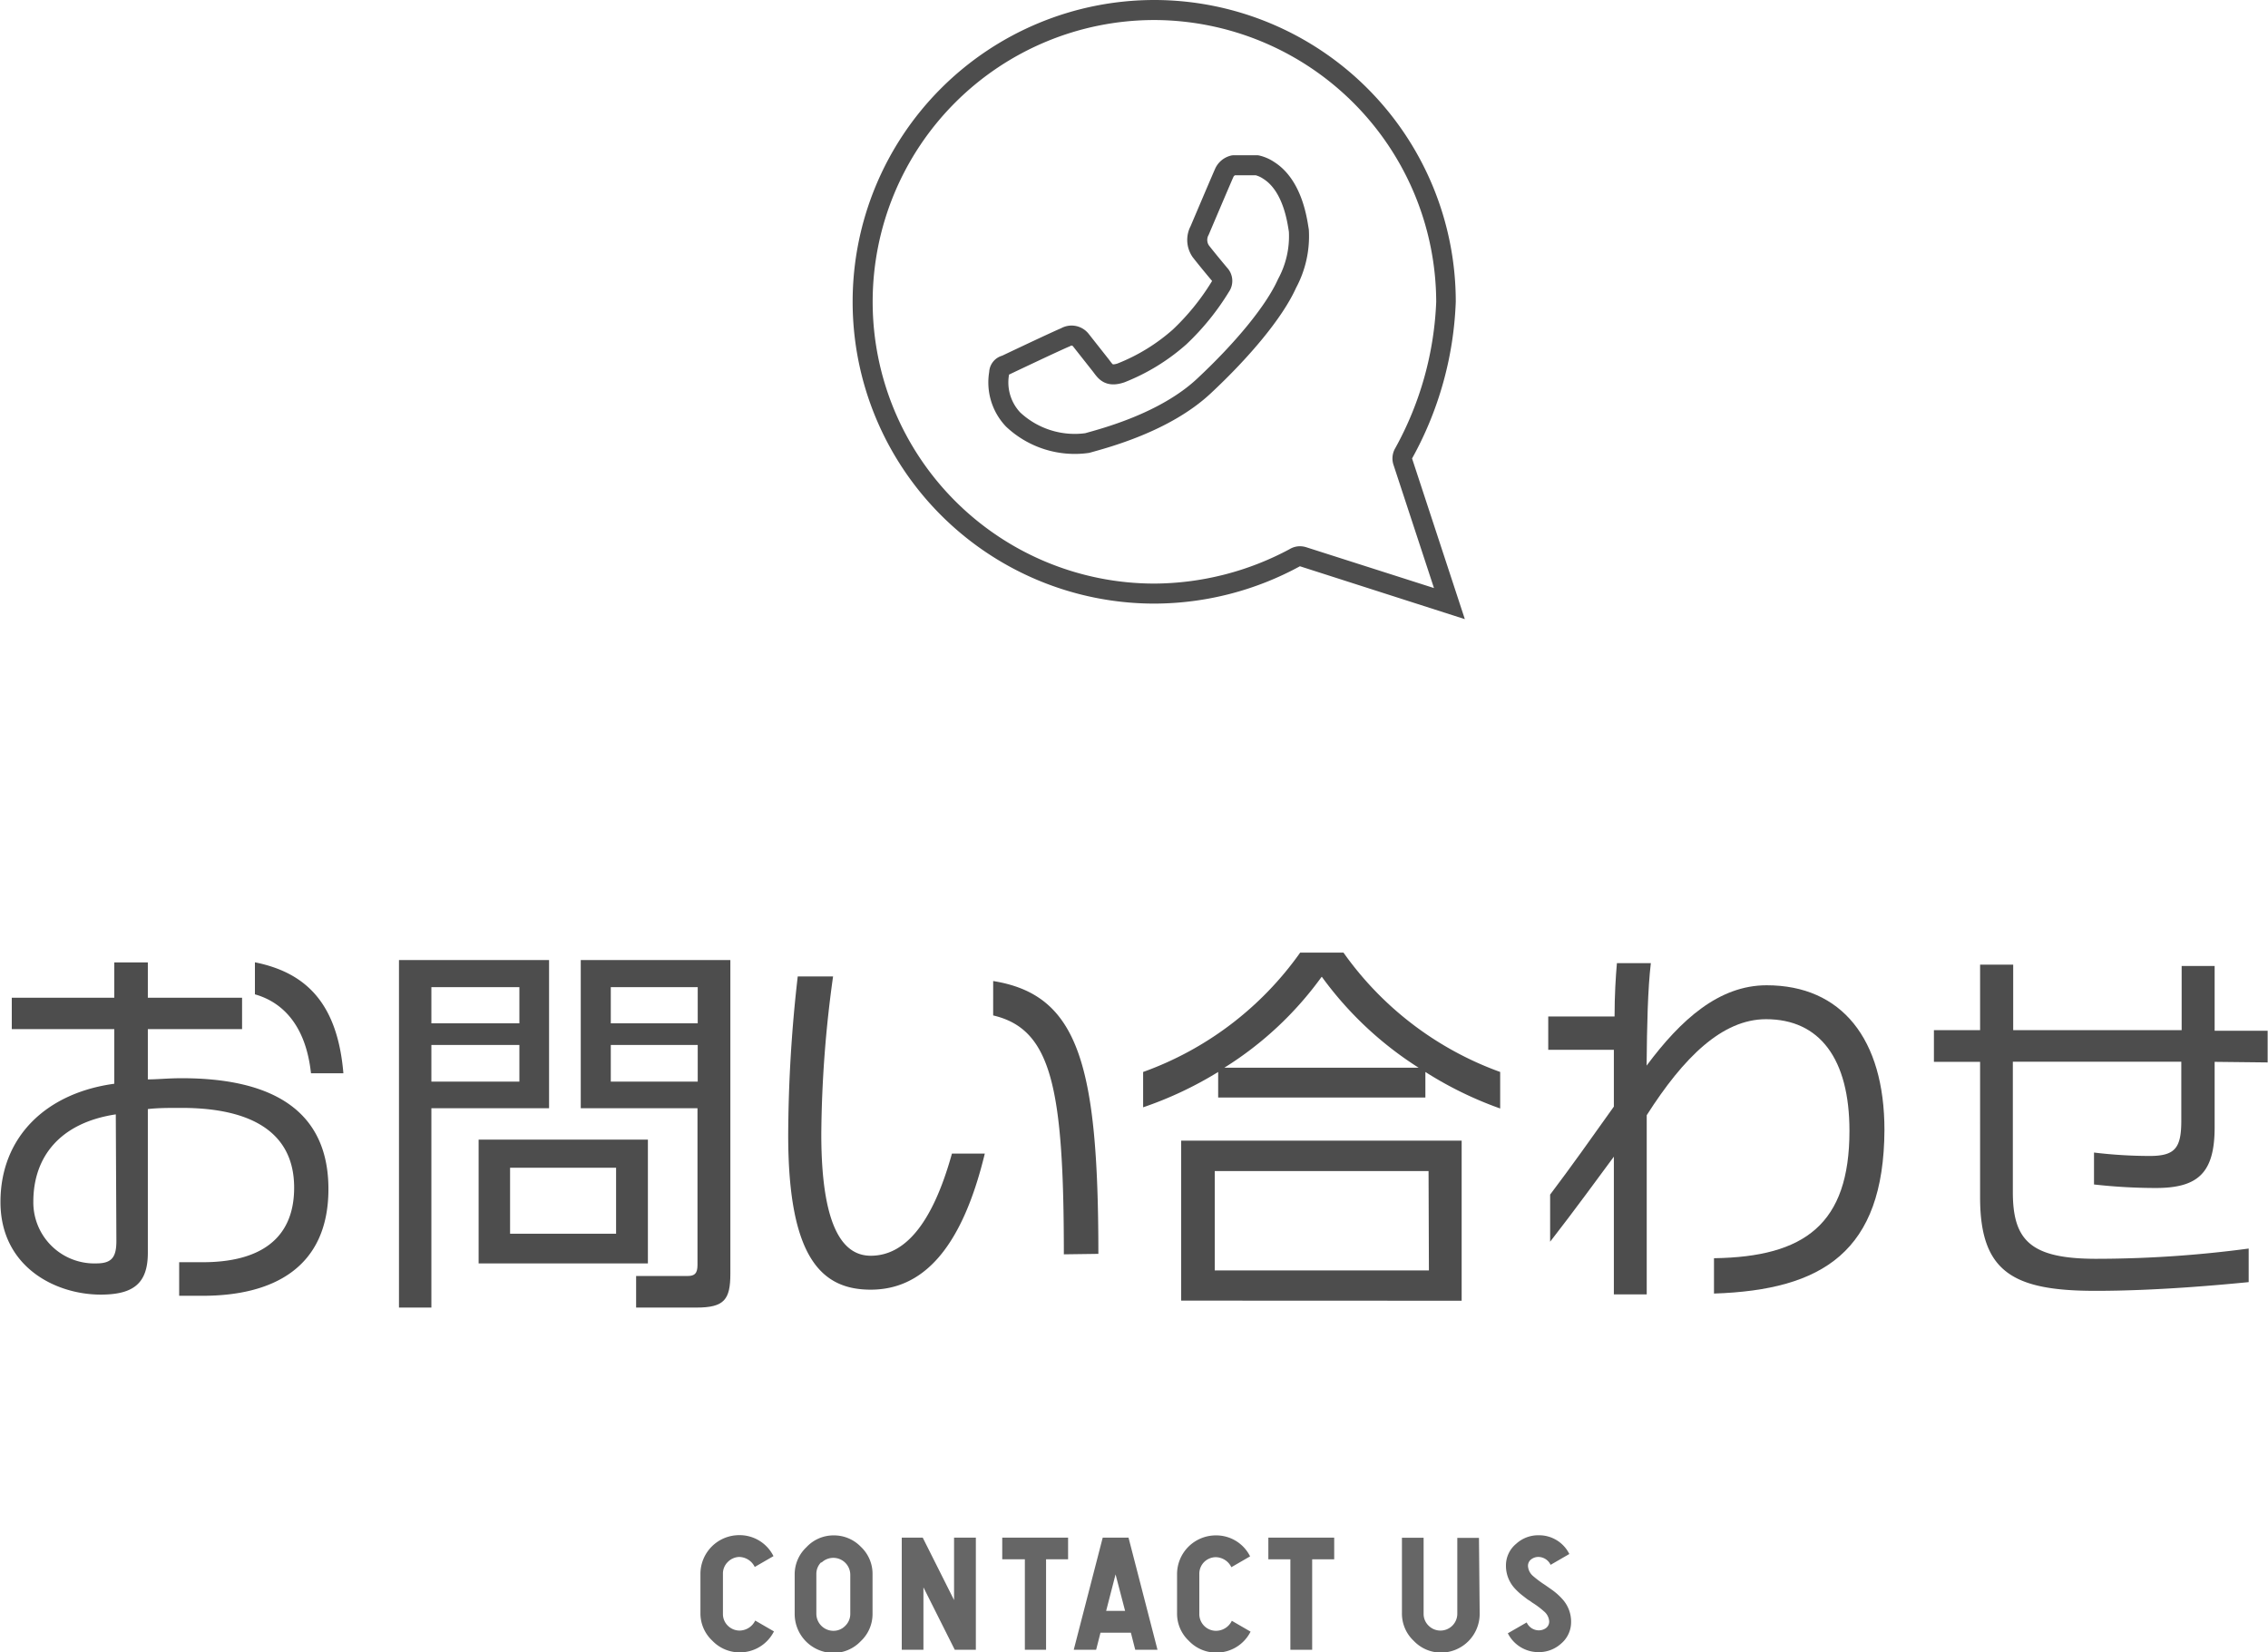 <svg xmlns="http://www.w3.org/2000/svg" viewBox="0 0 192.53 140.25"><defs><style>.cls-1{fill:#4d4d4d;}.cls-2{fill:#666;}.cls-3{fill:none;stroke:#4d4d4d;stroke-linejoin:round;stroke-width:1.7px;}</style></defs><title>header_contact</title><g id="Layer_2" data-name="Layer 2"><g id="Layer_1-2" data-name="Layer 1"><path class="cls-1" d="M17.21,110h-2v-2.85c.68,0,1.23,0,2,0,4.59,0,7.76-1.77,7.76-6.33s-3.43-6.77-9.57-6.77c-1.1,0-2,0-2.85.1v12.2c0,2.58-1.2,3.55-4,3.55-3.85,0-8.51-2.36-8.51-7.86S3.88,92.79,9.7,92V87.36H1V84.7H9.7v-3h2.85v3h8v2.66h-8v4.27c.84,0,1.72-.1,2.88-.1,7.6,0,12.45,2.68,12.45,9.41S23.1,110,17.21,110ZM9.83,94.6c-4.72.71-7,3.59-7,7.41a5.18,5.18,0,0,0,5.37,5.24c1.33,0,1.68-.58,1.68-1.91ZM26.4,91.11c-.46-4.24-2.56-6.08-4.76-6.7V81.69c4.21.85,7,3.34,7.51,9.42Z"/><path class="cls-1" d="M36.62,94.08V111H33.87V81.5H46.61V94.08ZM44.09,83.8H36.62v3.07h7.47Zm0,4.91H36.62v3.11h7.47Zm-3.46,18.54V96.74H55v10.51ZM52.3,99.13h-9v5.6h9ZM59.13,111H54v-2.68h4.37c.61,0,.84-.23.84-.94V94.08H49.3V81.5H62v26.62C62,110.32,61.49,111,59.13,111Zm.1-27.2H51.85v3.07h7.38Zm0,4.91H51.85v3.11h7.38Z"/><path class="cls-1" d="M73.91,109.48c-4.17,0-7-2.71-7-13.13a121.09,121.09,0,0,1,.81-13.46h3a100.76,100.76,0,0,0-1,13.39c0,8.61,2.2,10.32,4.2,10.32,2.79,0,5.18-2.52,6.89-8.67h2.79C81.61,106.15,78.25,109.48,73.91,109.48Zm16.4-3c0-14.2-1.06-19.12-6-20.28V83.28c7.21,1.16,8.93,7,8.93,23.16Z"/><path class="cls-1" d="M121,91v2.17H103.41V91a31.53,31.53,0,0,1-6.37,3V91a27.86,27.86,0,0,0,13.33-10.13h3.68A27.91,27.91,0,0,0,127.35,91v3.1A31.31,31.31,0,0,1,121,91Zm-20.73,19.41V96.83h23.81v13.59Zm21-11H103.12v8.44H121.3Zm-9.09-16.47a29.32,29.32,0,0,1-8.25,7.7h16.5A30,30,0,0,1,112.21,82.92Z"/><path class="cls-1" d="M145.5,109.81v-3C153.2,106.7,157,103.92,157,96c0-6.11-2.52-9.48-7.08-9.48-3.72,0-7,3.24-10.13,8.15v15.21H137V98.19c-1.3,1.75-3.24,4.43-5.41,7.22v-4c1.88-2.49,3.43-4.69,5.41-7.47,0-1.62,0-3.3,0-4.82h-5.57V86.29h5.63c0-1.81.1-3.4.2-4.53h2.88c-.26,2.2-.33,5.3-.36,8.7,2.91-3.91,6.15-6.82,10.19-6.82,6.37,0,10,4.56,10,12.29C159.92,106.25,154.72,109.51,145.5,109.81Z"/><path class="cls-1" d="M188,90.14V95.7c0,3.88-1.42,5.15-5,5.15a47.67,47.67,0,0,1-5.24-.3V97.84a40,40,0,0,0,4.72.29c2.17,0,2.69-.68,2.69-3v-5h-14.3V101.2c0,4.11,1.52,5.66,7.08,5.66a98.34,98.34,0,0,0,12.94-.87v2.85c-2.55.25-7.89.74-13,.74-7,0-9.8-1.59-9.8-7.93V90.14h-3.92V87.45h3.92V81.89h2.81v5.56h14.3V82H188v5.5h4.5v2.69Z"/><path class="cls-2" d="M61.78,132.6a1.37,1.37,0,0,0-.41,1V137a1.38,1.38,0,0,0,.41,1,1.42,1.42,0,0,0,1,.42,1.5,1.5,0,0,0,1.33-.85l1.59.92a3.23,3.23,0,0,1-2.92,1.78,3.2,3.2,0,0,1-2.32-1,3.16,3.16,0,0,1-1-2.32v-3.35a3.29,3.29,0,0,1,3.28-3.28,3.21,3.21,0,0,1,2.92,1.78l-1.59.92a1.5,1.5,0,0,0-1.33-.85A1.42,1.42,0,0,0,61.78,132.6Z"/><path class="cls-2" d="M73.07,131.3a3.15,3.15,0,0,1,1,2.31V137a3.16,3.16,0,0,1-1,2.32,3.2,3.2,0,0,1-2.32,1A3.31,3.31,0,0,1,67.46,137v-3.35a3.16,3.16,0,0,1,1-2.31,3.13,3.13,0,0,1,2.32-1A3.16,3.16,0,0,1,73.07,131.3Zm-3.34,1.3a1.39,1.39,0,0,0-.43,1V137a1.45,1.45,0,0,0,1.45,1.44,1.38,1.38,0,0,0,1-.42,1.4,1.4,0,0,0,.43-1v-3.35a1.44,1.44,0,0,0-2.46-1Z"/><path class="cls-2" d="M82.84,130.53v9.52H81.05l-2.66-5.3v5.3H76.55v-9.52h1.78l2.66,5.3v-5.3Z"/><path class="cls-2" d="M90.67,130.53v1.84H88.8v7.68H87v-7.68H85.08v-1.84Z"/><path class="cls-2" d="M95.8,130.53l2.46,9.52H96.37L96,138.6H93.42l-.37,1.45h-1.9l2.46-9.52Zm-1.9,6.22h1.61l-.81-3.1Z"/><path class="cls-2" d="M102.22,132.6a1.41,1.41,0,0,0-.41,1V137a1.42,1.42,0,0,0,1.43,1.44,1.5,1.5,0,0,0,1.33-.85l1.59.92a3.23,3.23,0,0,1-2.92,1.78,3.2,3.2,0,0,1-2.32-1,3.16,3.16,0,0,1-1-2.32v-3.35a3.29,3.29,0,0,1,3.28-3.28,3.21,3.21,0,0,1,2.92,1.78l-1.59.92a1.5,1.5,0,0,0-1.33-.85A1.42,1.42,0,0,0,102.22,132.6Z"/><path class="cls-2" d="M113.26,130.53v1.84h-1.87v7.68h-1.85v-7.68h-1.87v-1.84Z"/><path class="cls-2" d="M125.61,137a3.29,3.29,0,0,1-3.28,3.29,3.2,3.2,0,0,1-2.32-1,3.16,3.16,0,0,1-1-2.32v-6.43h1.84V137a1.39,1.39,0,0,0,.42,1,1.42,1.42,0,0,0,1,.42,1.43,1.43,0,0,0,1.44-1.44v-6.43h1.84Z"/><path class="cls-2" d="M128.7,131.06a2.76,2.76,0,0,1,1.92-.73,2.86,2.86,0,0,1,2.6,1.59l-1.59.92a1.16,1.16,0,0,0-1-.67,1,1,0,0,0-.63.19.69.69,0,0,0-.29.57,1.21,1.21,0,0,0,.42.85,9,9,0,0,0,1,.75l.39.27c.15.11.29.2.4.29a5.29,5.29,0,0,1,.72.67,2.83,2.83,0,0,1,.73,1.92,2.38,2.38,0,0,1-.84,1.84,2.8,2.8,0,0,1-1.91.73,2.9,2.9,0,0,1-2.62-1.6l1.6-.92a1.14,1.14,0,0,0,1,.67,1.05,1.05,0,0,0,.62-.18.68.68,0,0,0,.29-.58,1.19,1.19,0,0,0-.43-.84,7.11,7.11,0,0,0-1-.75l-.19-.14-.21-.13-.39-.3a5.27,5.27,0,0,1-.72-.66,2.83,2.83,0,0,1-.73-1.92A2.37,2.37,0,0,1,128.7,131.06Z"/><g id="WhatsApp"><path class="cls-1" d="M98,1.7a24,24,0,0,1,23.92,23.92,27.94,27.94,0,0,1-3.48,12.43,1.72,1.72,0,0,0-.15,1.4l3.44,10.47-10.86-3.47a1.88,1.88,0,0,0-.52-.08,1.72,1.72,0,0,0-.88.25A24.52,24.52,0,0,1,98,49.54,23.92,23.92,0,0,1,98,1.7M98,0a25.62,25.62,0,0,0,0,51.24,25.94,25.94,0,0,0,12.35-3.17l14,4.49-4.48-13.64a29.61,29.61,0,0,0,3.71-13.3A25.61,25.61,0,0,0,98,0Z"/><path class="cls-3" d="M107.71,14.47a3,3,0,0,0-1-.44h-2a1.14,1.14,0,0,0-.79.66c-.25.56-1.95,4.56-2.08,4.87a1.69,1.69,0,0,0,.08,1.75c.52.68,1.63,2,1.63,2a.79.79,0,0,1,.06,1,20.72,20.72,0,0,1-3.46,4.28,16.75,16.75,0,0,1-5,3.07c-1.07.35-1.3-.12-1.71-.65l-1.68-2.13a1,1,0,0,0-1.31-.25C89.56,29,85.36,31,85.36,31a.67.67,0,0,0-.54.66A4.58,4.58,0,0,0,86,35.61a7.64,7.64,0,0,0,6.29,2c1.53-.43,6.6-1.75,9.9-4.83s6-6.33,7.07-8.72a8.42,8.42,0,0,0,1-4.48C110.14,18.89,109.79,15.79,107.71,14.47Z"/></g></g></g></svg>